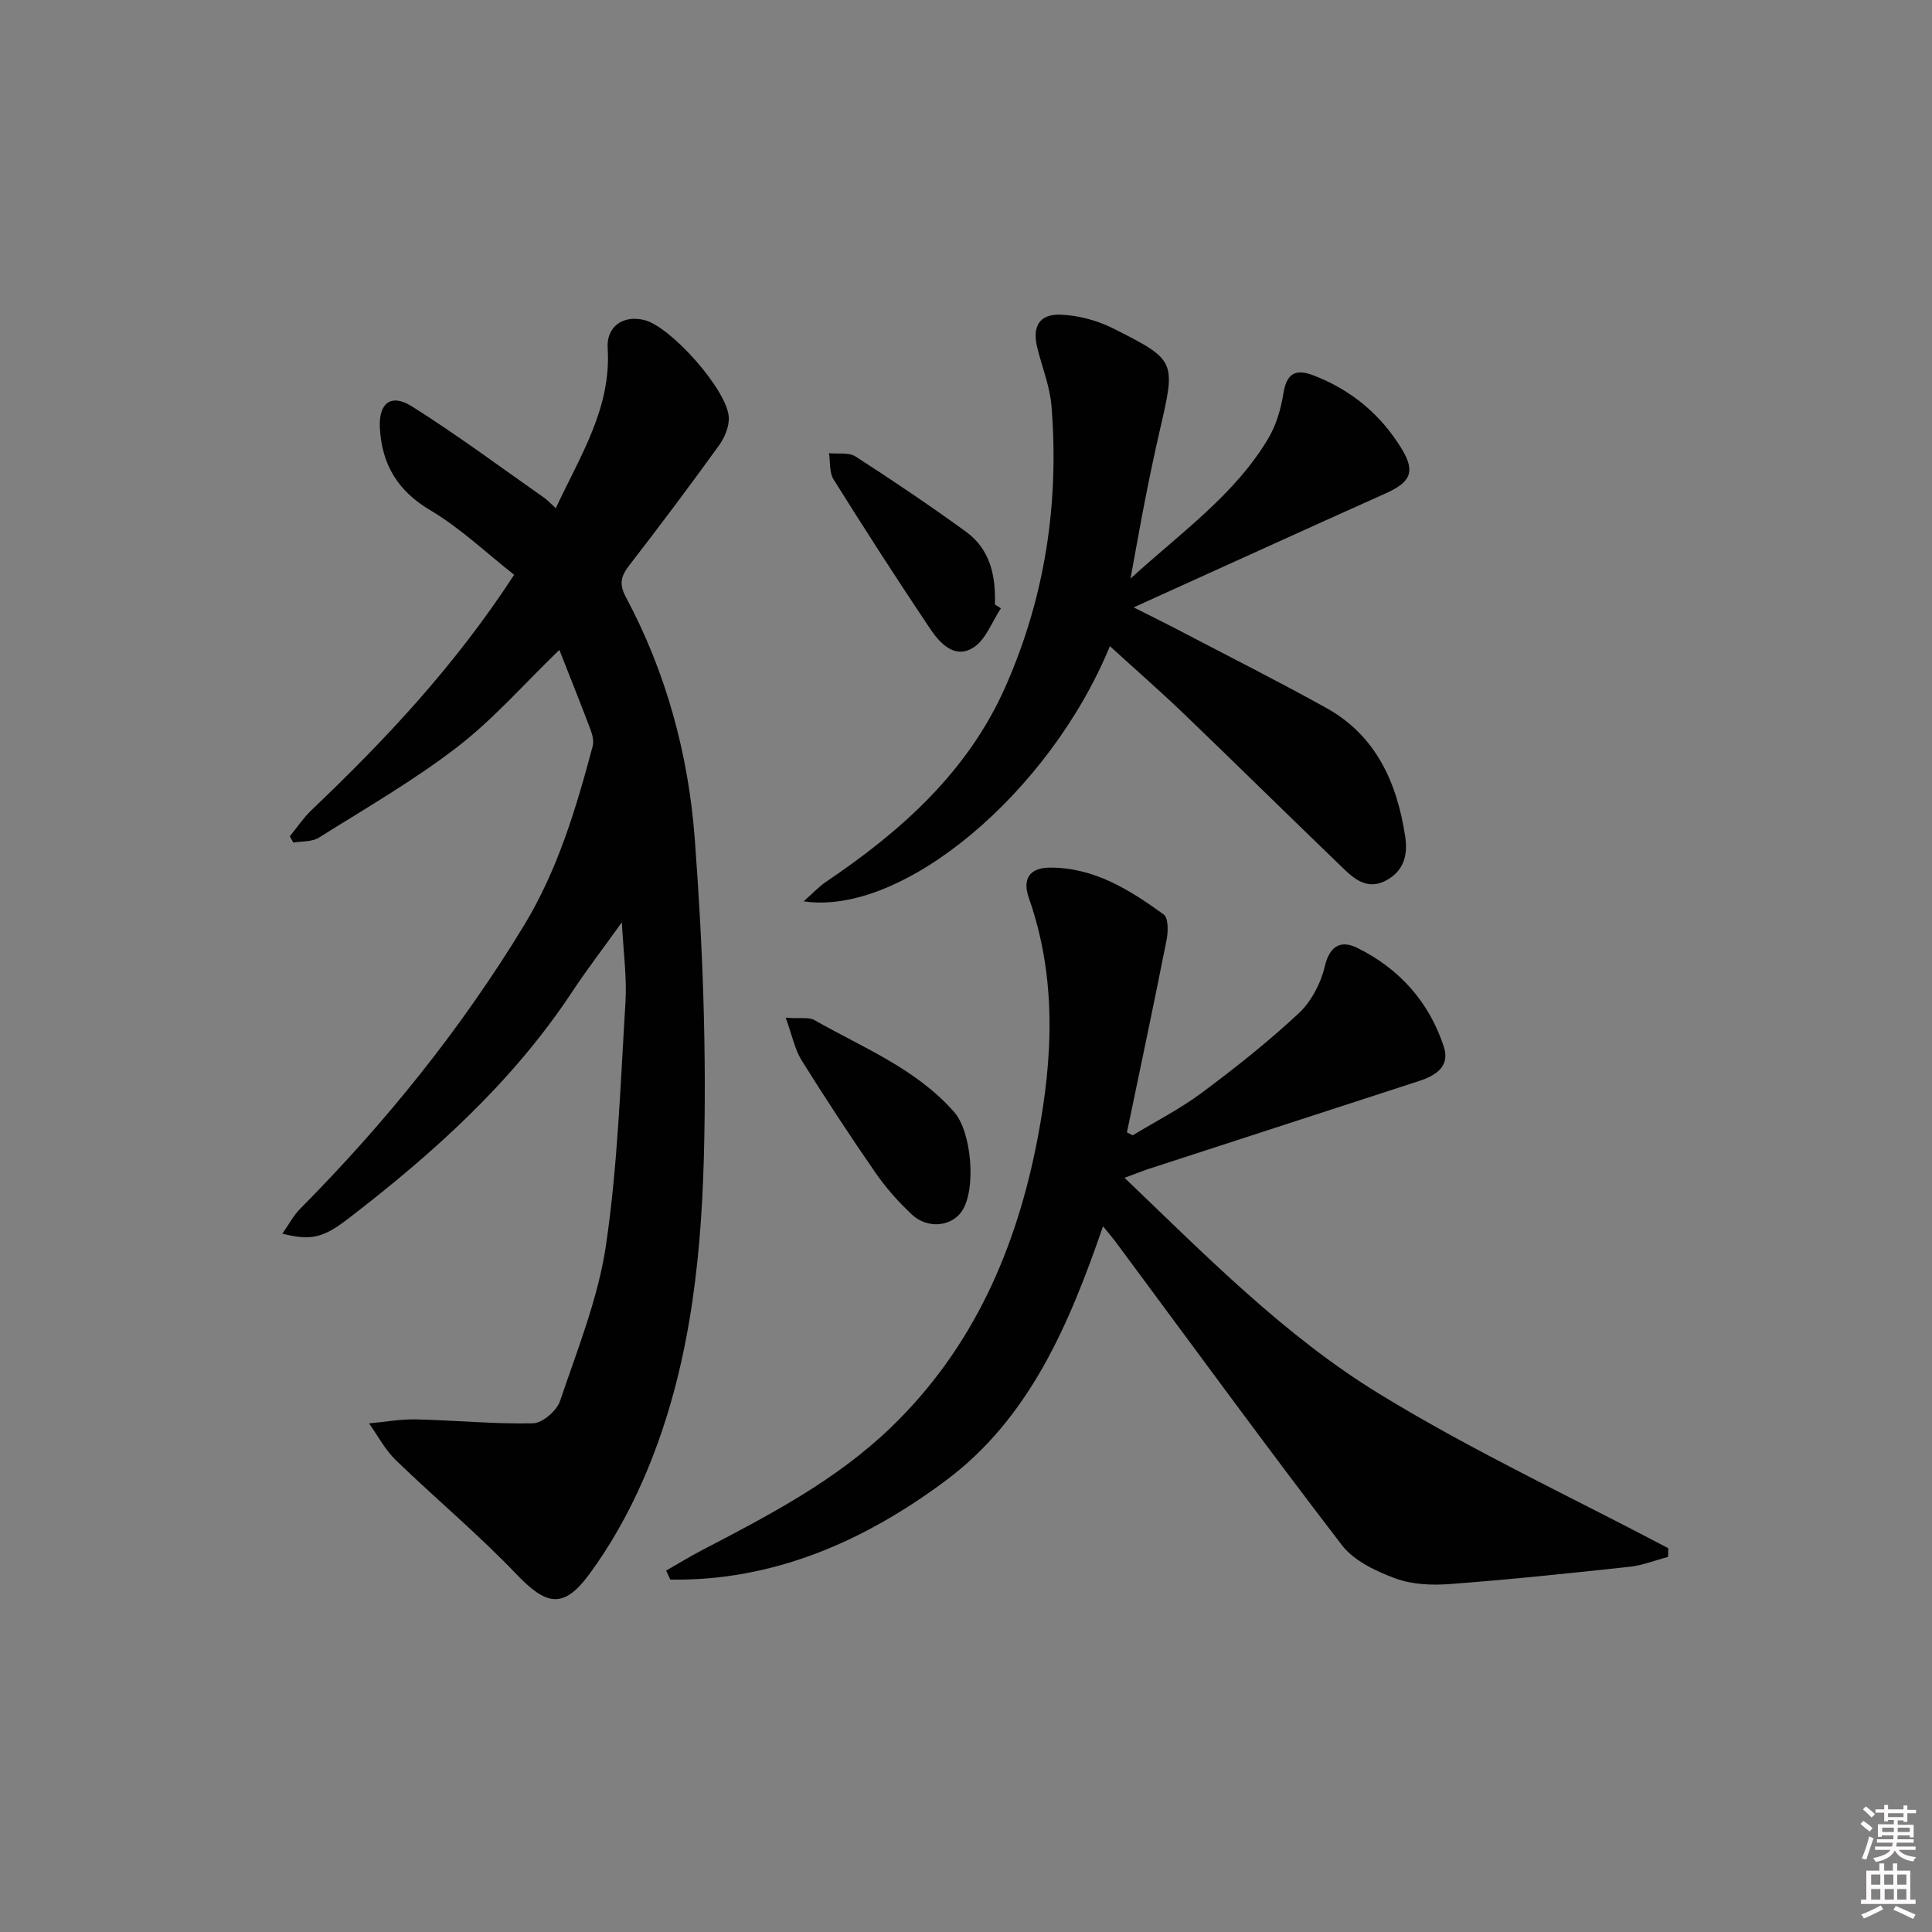 <svg enable-background="new 0 0 400 400" viewBox="0 0 400 400" xmlns="http://www.w3.org/2000/svg"><rect x="0" y="0" width="400" height="400" fill="#808080" stroke="none"/><path d="m385.2 377.6.6-.6c.6.4 1.3.9 1.9 1.5l-.6.7c-.8-.6-1.4-1.1-1.9-1.6zm.3 7.1c.6-1.4 1.1-2.9 1.5-4.5.3.1.6.3.9.4-.5 1.4-1 2.9-1.5 4.4l-.9-.2zm.2-10.1.6-.6c.7.5 1.3 1.1 1.9 1.6l-.7.7c-.6-.6-1.2-1.2-1.8-1.7zm8.4-.8h.8v.9h1.8v.7h-1.8v1.8h-.8v-.3h-1.2v.9h3.3v2.6h-.8v-.4h-2.5c0 .3 0 .6-.1.8h3.4v.7h-3.5c0 .3-.1.6-.1.8h4v.7h-3.5c.7.9 1.9 1.3 3.6 1.5-.2.2-.4.5-.6.9-1.9-.3-3.2-1.1-3.8-2.3-.5 1.1-1.8 2-3.9 2.4-.2-.3-.4-.5-.6-.8 1.9-.4 3.1-.9 3.6-1.7h-3.2v-.7h3.5c.1-.2.1-.5.2-.8h-3.3v-.7h3.4c0-.2 0-.5 0-.8h-2.4v.3h-.8v-2.6h3.3v-.9h-1.2v.3h-.8v-1.8h-1.8v-.7h1.8v-.9h.8v.9h3.2zm-4.4 5.5h2.4c0-.3 0-.6 0-.9h-2.4zm1.2-3.1h3.2v-.8h-3.2zm4.4 2.2h-2.4v.9h2.5v-.9z" fill="#fcfafa"/><path d="m389.2 385.8h.9v1.5h1.8v-1.5h.9v1.5h2.7v6h1.1v.9h-11.3v-.9h1.1v-6h2.7v-1.5zm.2 8.7.5.8c-1.2.6-2.5 1.3-4 1.9-.2-.3-.3-.6-.6-.8 1.6-.6 3-1.3 4.1-1.9zm-2-4.3h1.9v-2.1h-1.9zm0 3.1h1.9v-2.2h-1.9zm2.7-3.1h1.9v-2.1h-1.9zm.1 3.1h1.9v-2.2h-1.9zm2.3 1.3c1.4.6 2.7 1.2 4.1 1.8l-.5.9c-1.5-.7-2.8-1.4-4.1-1.9zm2.2-6.5h-1.9v2.1h1.9zm-1.9 5.2h1.9v-2.2h-1.9z" fill="#fcfafa"/><g fill="#010101"><path d="m128.75 190.95c-3.94 5.49-7.27 9.83-10.28 14.38-12.38 18.75-28.81 33.48-46.44 47.03-5.11 3.93-7.64 4.55-13.57 3.06 1.33-1.89 2.29-3.75 3.7-5.17 17.65-17.81 33.29-37.19 46.33-58.65 7-11.53 10.79-24.25 14.22-37.12.27-1.02-.04-2.32-.43-3.36-1.98-5.26-4.08-10.48-6.47-16.57-7.29 7.04-13.64 14.33-21.15 20.12-9.02 6.95-18.98 12.69-28.65 18.76-1.42.89-3.5.71-5.28 1.02-.24-.43-.48-.87-.73-1.3 1.51-1.84 2.85-3.87 4.57-5.5 15.22-14.5 29.57-29.74 41.88-48.65-5.67-4.44-11.08-9.63-17.35-13.35-6.79-4.02-10.02-9.5-10.45-16.96-.3-5.25 2.29-7.29 6.66-4.54 9.38 5.91 18.3 12.56 27.39 18.93.67.47 1.23 1.1 2.37 2.14 5.03-10.82 11.54-20.73 10.74-33.18-.28-4.38 3.17-6.91 7.65-5.76 5.46 1.39 17.13 14.48 17.43 20.11.1 1.93-.87 4.23-2.05 5.86-6.04 8.37-12.24 16.63-18.55 24.79-1.71 2.21-2.18 3.82-.72 6.56 8.35 15.62 12.96 32.59 14.27 50.02 1.66 22.03 2.49 44.22 1.88 66.28-.63 22.74-3.34 45.48-12.65 66.68-2.98 6.79-6.7 13.43-11.1 19.39-5.35 7.25-8.9 6.39-15.06-.06-7.9-8.27-16.74-15.65-24.97-23.61-2.22-2.15-3.71-5.04-5.53-7.6 3.24-.3 6.48-.9 9.71-.83 8.09.18 16.17.99 24.24.81 1.95-.04 4.91-2.6 5.59-4.62 3.59-10.64 7.9-21.29 9.52-32.3 2.43-16.56 2.99-33.41 4.02-50.15.33-5.08-.41-10.23-.74-16.66z"/><path d="m232.82 243.85c16.95 16.22 33.15 32.74 52.74 44.73 19.25 11.79 39.84 21.4 59.84 31.96-.01.6-.03 1.2-.04 1.8-2.67.7-5.3 1.76-8.01 2.05-12.37 1.34-24.75 2.64-37.16 3.57-3.75.28-7.87.11-11.32-1.18-4.02-1.49-8.55-3.63-11.05-6.88-15.9-20.72-31.29-41.83-46.86-62.81-.69-.92-1.45-1.79-2.59-3.2-7.01 20.33-15.23 39.76-32.63 52.7-16.79 12.49-35.56 20.78-56.96 20.45-.29-.62-.57-1.25-.86-1.87 2.45-1.4 4.85-2.88 7.35-4.18 13.88-7.24 27.76-14.44 39.19-25.46 17.08-16.46 26.02-37.1 30.38-59.92 3.18-16.63 3.94-33.29-1.83-49.7-1.42-4.03.24-6.27 4.39-6.28 9.13-.03 16.51 4.61 23.53 9.7.99.72.94 3.59.59 5.32-2.63 13.28-5.44 26.53-8.2 39.79.4.21.79.41 1.19.62 4.78-2.91 9.82-5.47 14.29-8.8 6.94-5.16 13.75-10.56 20.07-16.45 2.61-2.43 4.59-6.22 5.41-9.72 1.04-4.42 3.47-5.46 6.73-3.84 8.7 4.29 14.87 11.18 17.91 20.44 1.35 4.11-1.66 6-5.14 7.13-18.78 6.1-37.55 12.2-56.33 18.31-1.35.47-2.68 1-4.63 1.72z"/><path d="m229.79 133.78c-12.43 30.3-42.88 55.93-63.4 52.83 1.86-1.64 3.11-3.01 4.61-4.02 15.65-10.58 29.43-22.82 37.25-40.6 8.14-18.51 11.06-37.87 9.45-57.92-.33-4.07-1.94-8.04-2.94-12.06-1.09-4.39.39-7.03 4.85-6.86 3.66.14 7.56 1.19 10.85 2.84 13.07 6.58 12.98 6.72 9.69 20.99-1.08 4.69-2.07 9.41-3 14.13-1.02 5.16-1.92 10.34-3.09 16.68 10.58-9.65 21.57-17.34 28.51-28.99 1.65-2.77 2.63-6.12 3.14-9.33.64-4.07 2.44-5.19 6.13-3.79 7.89 3 14.07 8.16 18.41 15.32 2.85 4.71 1.76 6.85-3.37 9.15-17.13 7.68-34.21 15.47-52.17 23.6 3.54 1.79 6.54 3.26 9.5 4.81 10.14 5.31 20.37 10.45 30.38 16.01 10.33 5.74 14.64 15.47 16.34 26.61.55 3.64-.14 6.96-3.77 9.01-3.72 2.11-6.44.12-8.87-2.23-11.16-10.74-22.18-21.61-33.35-32.34-4.78-4.58-9.78-8.94-15.15-13.84z"/><path d="m162.67 210.71c3.11.21 4.82-.16 5.95.49 10.05 5.73 21.04 10.04 28.94 19.05 3.58 4.08 4.59 15.77 1.68 20.37-2.1 3.32-7.15 3.92-10.44.84-2.77-2.6-5.36-5.5-7.52-8.63-5.29-7.64-10.39-15.42-15.32-23.3-1.4-2.27-1.93-5.07-3.29-8.82z"/><path d="m207.23 125.94c-1.85 2.78-3.12 6.49-5.7 8.13-3.87 2.46-6.95-.9-8.98-3.93-6.83-10.18-13.47-20.49-19.97-30.88-.9-1.44-.66-3.6-.94-5.43 1.85.19 4.1-.22 5.49.68 7.75 5 15.41 10.16 22.87 15.58 5.01 3.64 6.19 9.16 5.98 15.06.42.26.83.53 1.25.79z"/></g></svg>